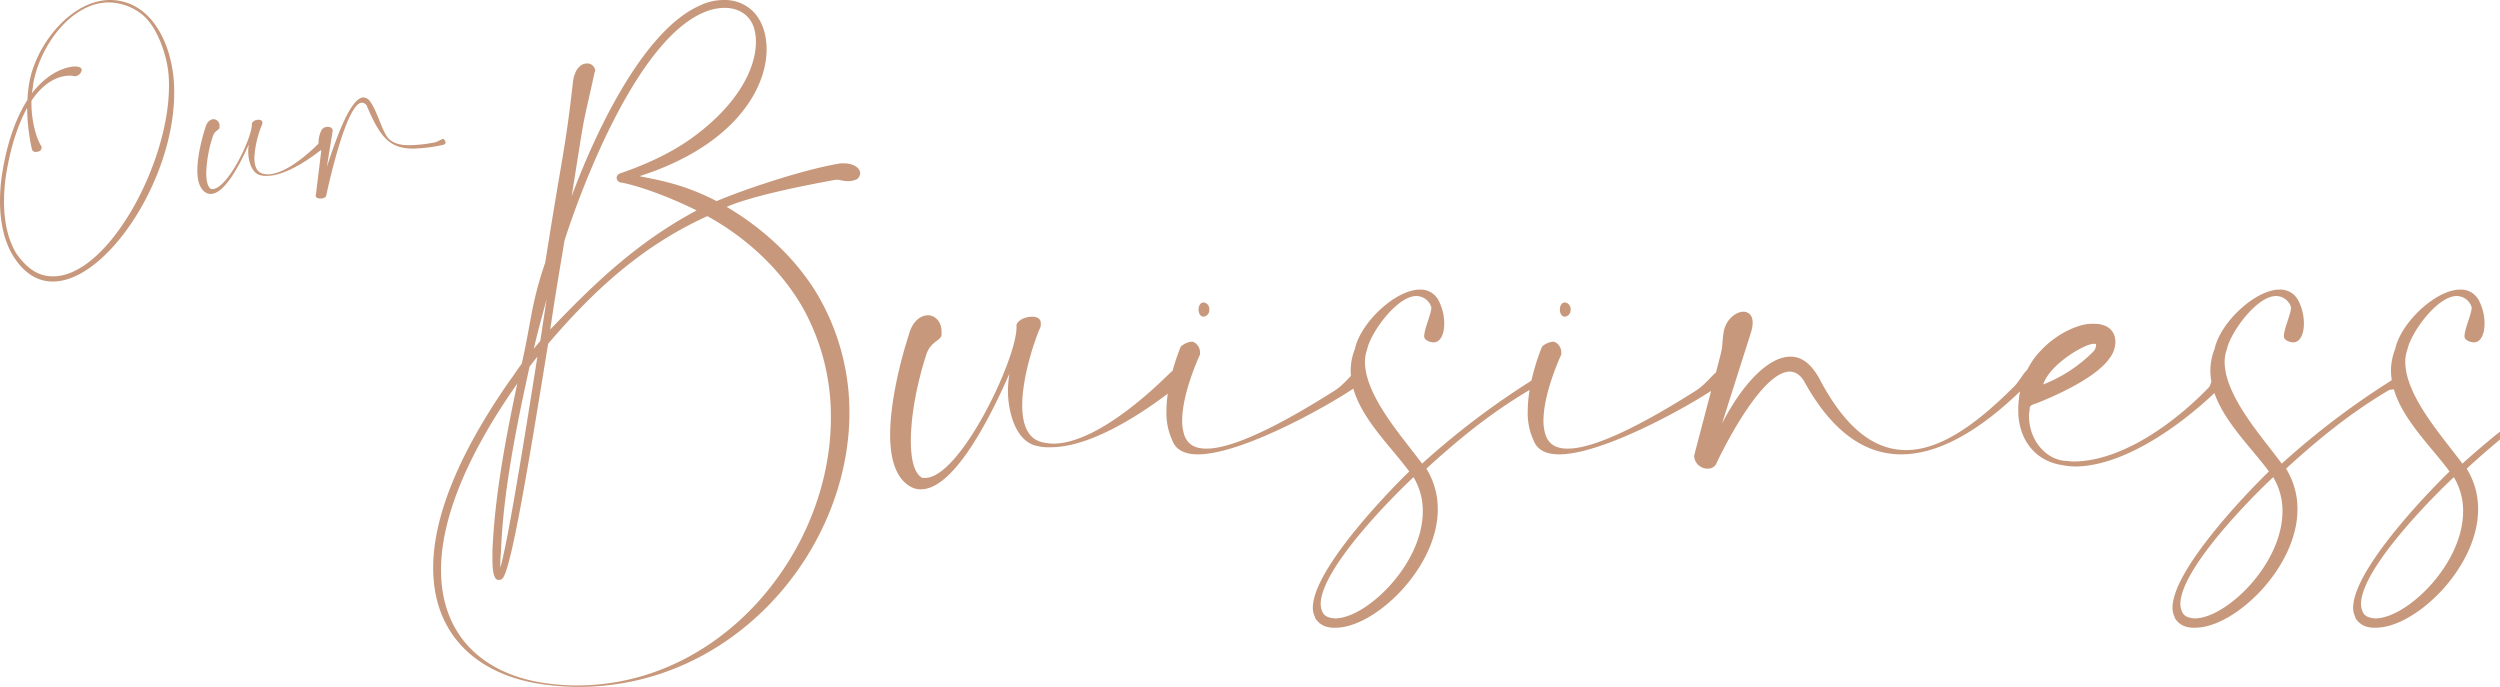 <svg xmlns="http://www.w3.org/2000/svg" xmlns:xlink="http://www.w3.org/1999/xlink" width="808" height="222" viewBox="0 0 808 222">
  <defs>
    <clipPath id="clip-path">
      <rect id="長方形_3275" data-name="長方形 3275" width="668" height="222" transform="translate(698 3160)" fill="#fff"/>
    </clipPath>
  </defs>
  <g id="グループ_2747" data-name="グループ 2747" transform="translate(-558 -3152)">
    <g id="マスクグループ_188" data-name="マスクグループ 188" transform="translate(0 -8)" clip-path="url(#clip-path)">
      <path id="パス_3397" data-name="パス 3397" d="M54.754-56.786c0-.231.231-.461.231-.692a2.584,2.584,0,0,0-2.769-2.305c-1.615,0-3.692,1.383-4.385,5.533-2.538,22.592-3.462,23.514-9,58.785C34.215,17.906,34.215,24.36,31.215,37.27c-1.385,1.844-2.538,3.688-3.923,5.533C9.754,67.931,2.6,87.987,2.6,103.2c0,22.822,15.692,35.271,36.462,37.807a84.807,84.807,0,0,0,10.615.692c50.308,0,87.462-44.262,87.462-88.754a75.307,75.307,0,0,0-8.538-34.81C122.369,6.149,111.523-5.147,97.446-13.446c8.538-3.688,26.308-7.146,35.308-8.76h.462c.692,0,2.077.461,3.462.461a7.112,7.112,0,0,0,3-.692,2.755,2.755,0,0,0,.923-1.844c0-1.844-2.308-3.227-5.308-3.227h-.923C123.754-25.9,103.908-19.44,94.215-15.291,83.138-21.054,74.6-22.207,69.292-23.359c30.231-9.682,41.077-27.894,41.077-41.034,0-5.072-1.615-9.452-4.385-12.218A12.894,12.894,0,0,0,96.754-80.3a17.842,17.842,0,0,0-8.077,1.844C69.523-69.926,53.831-34.425,47.369-16.9,52.215-47.334,50.369-36.73,54.754-56.786ZM45.062-2.612c6-18.673,23.769-65.009,45.231-73.769a17.178,17.178,0,0,1,6.462-1.383c4.615,0,8.077,2.305,9.462,6.224a15.311,15.311,0,0,1,.692,4.841c0,8.069-5.308,19.826-20.538,30.891-6,4.38-13.846,8.3-23.308,11.526-.923.461-1.154.922-1.154,1.383a1.577,1.577,0,0,0,1.615,1.614s9.231,1.614,24.231,8.991C68.369-1.92,54.523,11.451,40.446,26.2,41.831,16.522,43.446,7.071,45.062-2.612Zm-5.769,18.9-2.077,13.6c-.692.922-1.385,1.614-2.077,2.536C36.292,27.127,37.908,21.594,39.292,16.292Zm.462,14.523C54.523,13.526,69.985-.767,91.215-10.45,104.6-3.073,115.446,7.532,122.138,19.289a71.9,71.9,0,0,1,9,35.5c0,42.879-35.077,86.449-82.154,86.449a71.025,71.025,0,0,1-9.692-.692c-19.385-2.536-34.154-14.523-34.154-36.654,0-15.215,7.154-35.271,24.462-59.938l.231-.461c-3.692,17.29-7.385,36.654-8.077,54.4v2.536c0,3.919.462,6.224,1.615,6.685h.462a1.389,1.389,0,0,0,.923-.231C27.523,105.507,33.062,72.08,39.754,30.815ZM24.292,103.2a50.668,50.668,0,0,1,.231-5.3c.692-19.364,5.077-40.8,9.231-59.707.923-1.153,1.615-2.075,2.538-3.227C30.985,68.622,26.369,96.286,24.292,103.2ZM166.908,28.049V26.9c0-3.227-2.077-5.3-4.385-5.3s-5.077,1.844-6.231,6.455c0,0-6,17.751-6,32.274,0,7.607,1.846,14.293,6.923,16.829a6.394,6.394,0,0,0,3,.692c9.692,0,20.538-18.9,28.615-37.346a37.8,37.8,0,0,0-.462,5.3c0,7.607,2.769,16.6,9.231,17.981a14.964,14.964,0,0,0,4.615.461c18,0,42-20.748,42.231-20.748a5.149,5.149,0,0,0,.692-2.305,2.067,2.067,0,0,0-2.077-2.075,2.82,2.82,0,0,0-2.077.922c-.231,0-21.923,23.053-38.077,23.053a17.831,17.831,0,0,1-3.462-.461c-4.846-1.153-6.462-5.994-6.462-11.988,0-8.76,3.692-20.056,5.538-24.436a3.423,3.423,0,0,0,.462-2.075c0-1.383-1.154-2.075-2.769-2.075-2.077,0-4.385.922-5.077,2.536v.922c0,10.374-18.231,48.642-29.538,48.642h-.923c-2.538-1.383-3.692-5.763-3.692-11.988,0-7.838,1.846-18.212,5.077-28.125C163.446,30.124,166.446,29.893,166.908,28.049Zm77.308,3.688S239.6,42.572,239.6,52.485a20.986,20.986,0,0,0,1.846,9.452c1.154,3.227,4.154,4.611,8.308,4.611,15,0,45.461-17.52,52.846-23.053a3.52,3.52,0,0,0,.923-2.305,1.385,1.385,0,0,0-.231-.922c0-.692-.462-.922-1.154-.922a2.494,2.494,0,0,0-1.615.692c-1.154.692-3.692,4.15-6.692,5.994C282.523,53.177,263.138,64.7,252.523,64.7c-3.462,0-6-1.153-7.154-4.38a14.85,14.85,0,0,1-.692-4.611c0-9.221,5.769-21.439,5.769-21.439v-.461a3.823,3.823,0,0,0-1.846-3.458c-.231,0-.462-.231-.692-.231A6.087,6.087,0,0,0,244.215,31.737ZM251.6,17.445c-.923,0-1.615.922-1.615,2.305s.692,2.305,1.615,2.305a2.11,2.11,0,0,0,1.846-2.305A2.11,2.11,0,0,0,251.6,17.445Zm71.769,11.988a4.3,4.3,0,0,0,2.538.922c2.308,0,3.462-2.766,3.462-5.994a16.122,16.122,0,0,0-1.846-7.607,6.5,6.5,0,0,0-6-3.458c-7.846,0-19.154,10.6-21,19.134a19.411,19.411,0,0,0-1.385,6.916c0,12.679,12,23.283,18.923,32.735-7.846,7.607-31.154,32.044-31.154,44.031a6.376,6.376,0,0,0,.692,3v.231a6.363,6.363,0,0,0,3.231,2.766,8.979,8.979,0,0,0,3.462.461c12.692,0,33-19.364,33-38.268a24.655,24.655,0,0,0-3.692-13.14c10.154-9.221,20.077-17.52,33.231-25.358.462-.231,2.077-.231,2.308-.461,1.615-.231,2.769-1.844,3.231-3.458a1.9,1.9,0,0,0-1.385-.922.848.848,0,0,0-.692.231c-1.154.692-2.308,1.153-3.231,1.844a255.065,255.065,0,0,0-34.846,26.511c-6.462-8.76-18.462-21.9-18.462-32.966a11.7,11.7,0,0,1,.692-3.919c1.154-5.533,9.692-17.29,15.923-17.29a5.142,5.142,0,0,1,4.615,3c0,.231.231.461.231.692,0,2.075-2.308,6.916-2.308,9.221A1.354,1.354,0,0,0,323.369,29.432Zm-3.923,44.492a21.015,21.015,0,0,1,3,11.065c0,17.059-18.231,34.579-28.385,34.579a8.206,8.206,0,0,1-2.308-.461,3.1,3.1,0,0,1-1.615-1.383,6.133,6.133,0,0,1-.692-2.766C289.446,103.663,312.292,80.61,319.446,73.924Zm41.538-42.187s-4.615,10.835-4.615,20.748a20.985,20.985,0,0,0,1.846,9.452c1.154,3.227,4.154,4.611,8.308,4.611,15,0,45.462-17.52,52.846-23.053a3.52,3.52,0,0,0,.923-2.305,1.385,1.385,0,0,0-.231-.922c0-.692-.462-.922-1.154-.922a2.494,2.494,0,0,0-1.615.692c-1.154.692-3.692,4.15-6.692,5.994C399.292,53.177,379.908,64.7,369.292,64.7c-3.462,0-6-1.153-7.154-4.38a14.849,14.849,0,0,1-.692-4.611c0-9.221,5.769-21.439,5.769-21.439v-.461a3.823,3.823,0,0,0-1.846-3.458c-.231,0-.462-.231-.692-.231A6.087,6.087,0,0,0,360.985,31.737Zm7.385-14.293c-.923,0-1.615.922-1.615,2.305s.692,2.305,1.615,2.305a2.11,2.11,0,0,0,1.846-2.305A2.11,2.11,0,0,0,368.369,17.445Zm50.769,39.19,9.231-29.047a11.453,11.453,0,0,0,.692-3.688c0-2.305-1.385-3.458-3-3.458-2.538,0-6,2.766-6.462,7.146-.692,5.072.231,2.536-1.846,10.374l-7.385,28.125c0,.461-.231.692-.231.922a4.326,4.326,0,0,0,4.385,4.15,2.979,2.979,0,0,0,3-2.075c1.615-3.458,14.308-29.277,23.538-29.277,1.846,0,3.692,1.153,5.077,3.919,9.231,16.368,19.846,22.822,30.923,22.822,15,0,30.462-11.757,42.923-24.9,0-.231.231-.461.231-.692,0-.922-.692-2.075-1.615-2.075a1.75,1.75,0,0,0-.923.461c-1.385,1.383-3,4.38-4.385,5.533C501.754,56.4,489.985,65.164,478.677,65.164c-9.923,0-19.385-6.455-28.154-23.283-2.769-4.841-5.769-6.916-9.231-6.916C433.677,34.965,425.138,44.878,419.138,56.635ZM522.985,43.955c1.846-6.224,13.154-13.14,16.385-13.14.462,0,.692,0,.692.461a3.677,3.677,0,0,1-.692,1.844A47.105,47.105,0,0,1,522.985,43.955Zm21.462-8.53a8.7,8.7,0,0,0,1.846-5.3c0-3.227-2.308-5.763-6.692-5.763h-1.154c-4.154,0-11.077,3.227-15.923,8.3-5.539,5.533-7.385,12.449-7.615,18.673v1.153c0,8.76,5.077,16.137,14.077,17.52a25.455,25.455,0,0,0,4.154.461c17.077,0,37.154-15.445,48.231-26.741a.846.846,0,0,0,.231-.692,2.452,2.452,0,0,0-2.077-2.305c-.461,0-.692.231-1.154.461-.923.692-1.154,2.766-1.846,3.688C565.908,55.943,548.6,68.853,532.677,68.853c-.923,0-2.077-.231-3-.231-6-.692-11.308-6.685-11.308-14.523,0-.922.231-1.614.231-2.536,0-.692.923-1.153,1.846-1.383C523.446,49.027,539.6,42.572,544.446,35.426Zm56.769-5.994a4.3,4.3,0,0,0,2.538.922c2.308,0,3.462-2.766,3.462-5.994a16.122,16.122,0,0,0-1.846-7.607,6.5,6.5,0,0,0-6-3.458c-7.846,0-19.154,10.6-21,19.134a19.41,19.41,0,0,0-1.385,6.916c0,12.679,12,23.283,18.923,32.735-7.846,7.607-31.154,32.044-31.154,44.031a6.376,6.376,0,0,0,.692,3v.231a6.363,6.363,0,0,0,3.231,2.766,8.979,8.979,0,0,0,3.462.461c12.692,0,33-19.364,33-38.268a24.654,24.654,0,0,0-3.692-13.14c10.154-9.221,20.077-17.52,33.231-25.358.462-.231,2.077-.231,2.308-.461,1.615-.231,2.769-1.844,3.231-3.458a1.9,1.9,0,0,0-1.385-.922.848.848,0,0,0-.692.231c-1.154.692-2.308,1.153-3.231,1.844a255.064,255.064,0,0,0-34.846,26.511c-6.461-8.76-18.461-21.9-18.461-32.966a11.7,11.7,0,0,1,.692-3.919c1.154-5.533,9.692-17.29,15.923-17.29a5.142,5.142,0,0,1,4.615,3c0,.231.231.461.231.692,0,2.075-2.308,6.916-2.308,9.221A1.354,1.354,0,0,0,601.215,29.432Zm-3.923,44.492a21.014,21.014,0,0,1,3,11.065c0,17.059-18.231,34.579-28.385,34.579a8.207,8.207,0,0,1-2.308-.461,3.1,3.1,0,0,1-1.615-1.383,6.133,6.133,0,0,1-.692-2.766C567.292,103.663,590.138,80.61,597.292,73.924ZM659.6,29.432a4.3,4.3,0,0,0,2.538.922c2.308,0,3.461-2.766,3.461-5.994a16.123,16.123,0,0,0-1.846-7.607,6.5,6.5,0,0,0-6-3.458c-7.846,0-19.154,10.6-21,19.134a19.411,19.411,0,0,0-1.385,6.916c0,12.679,12,23.283,18.923,32.735-7.846,7.607-31.154,32.044-31.154,44.031a6.375,6.375,0,0,0,.692,3v.231a6.362,6.362,0,0,0,3.231,2.766,8.979,8.979,0,0,0,3.462.461c12.692,0,33-19.364,33-38.268a24.654,24.654,0,0,0-3.692-13.14c10.154-9.221,20.077-17.52,33.231-25.358.461-.231,2.077-.231,2.308-.461,1.615-.231,2.769-1.844,3.231-3.458a1.9,1.9,0,0,0-1.385-.922.848.848,0,0,0-.692.231c-1.154.692-2.308,1.153-3.231,1.844a255.063,255.063,0,0,0-34.846,26.511c-6.462-8.76-18.462-21.9-18.462-32.966a11.7,11.7,0,0,1,.692-3.919c1.154-5.533,9.692-17.29,15.923-17.29a5.142,5.142,0,0,1,4.615,3c0,.231.231.461.231.692,0,2.075-2.308,6.916-2.308,9.221A1.354,1.354,0,0,0,659.6,29.432Zm-3.923,44.492a21.014,21.014,0,0,1,3,11.065c0,17.059-18.231,34.579-28.385,34.579a8.207,8.207,0,0,1-2.308-.461,3.1,3.1,0,0,1-1.615-1.383,6.134,6.134,0,0,1-.692-2.766C625.677,103.663,648.523,80.61,655.677,73.924Z" transform="translate(695.4 3240.3)" fill="#c7987b"/>
    </g>
    <path id="パス_3398" data-name="パス 3398" d="M14.353-27.569c-2.093-3.268-3.289-9.308-3.289-13.863v-.99c4.684-7.03,9.766-8.12,12.357-8.12a6.825,6.825,0,0,1,1.694.2,2.436,2.436,0,0,0,2.192-1.98c0-.693-.6-1.188-2.093-1.188h-.2c-.3,0-7.175.1-13.752,8.615.1-1.089.3-2.079.4-3.169C13.855-60.345,24.02-74.208,36.078-74.208a17.723,17.723,0,0,1,9.367,2.872c4.086,2.575,6.876,7.625,8.77,14.16a34.767,34.767,0,0,1,1.3,10c0,25.151-19.731,61.492-37.47,61.492h-.5c-3.986-.2-7.474-1.98-11.261-7.229C3.69,2.929,2.2-2.814,2.2-9.844a57.19,57.19,0,0,1,.7-8.912C4.488-28.361,6.979-35.194,9.67-40.145a63.505,63.505,0,0,0,1.495,13.17,1.266,1.266,0,0,0,1.2,1.089,1.271,1.271,0,0,0,.6-.1A1.379,1.379,0,0,0,14.353-27.569ZM9.769-42.719C6.481-37.57,3.391-30.045,1.6-18.954A58.414,58.414,0,0,0,.9-9.943C.9-2.616,2.494,3.424,5.185,7.781,8.773,13.524,13.257,16,17.941,16,35.38,16,57.2-16.974,57.2-45A43.577,43.577,0,0,0,55.51-57.572c-1.993-6.733-5.481-11.882-9.766-14.655A16.766,16.766,0,0,0,36.476-75C24.02-75,12.56-60.741,10.367-48.264A47.276,47.276,0,0,0,9.769-42.719Zm62.084,9.011v-.5a2.065,2.065,0,0,0-1.893-2.277c-1,0-2.192.792-2.691,2.773,0,0-2.591,7.625-2.591,13.863,0,3.268.8,6.139,2.99,7.229a2.773,2.773,0,0,0,1.3.3c4.185,0,8.869-8.12,12.357-16.041a16.153,16.153,0,0,0-.2,2.277c0,3.268,1.2,7.129,3.986,7.724a6.5,6.5,0,0,0,1.993.2c7.773,0,18.137-8.912,18.237-8.912a2.2,2.2,0,0,0,.3-.99.89.89,0,0,0-.9-.891,1.221,1.221,0,0,0-.9.4c-.1,0-9.467,9.9-16.443,9.9a7.739,7.739,0,0,1-1.495-.2c-2.093-.5-2.79-2.575-2.79-5.149a32.118,32.118,0,0,1,2.392-10.5,1.464,1.464,0,0,0,.2-.891c0-.594-.5-.891-1.2-.891a2.41,2.41,0,0,0-2.192,1.089v.4c0,4.456-7.873,20.893-12.756,20.893h-.4c-1.1-.594-1.594-2.476-1.594-5.149a41.438,41.438,0,0,1,2.192-12.081C70.359-32.817,71.654-32.916,71.854-33.708Zm34.68,12.675,1.893-11.684c0-.891-.8-1.287-1.594-1.287a2.324,2.324,0,0,0-1.993.99,9.494,9.494,0,0,0-1,4.357v.2a2.472,2.472,0,0,0,.9,2.178l-1.794,14.556c0,.594.7.891,1.495.891s1.694-.3,1.893-.891c0-.1,6.278-30.1,11.56-30.1a2.043,2.043,0,0,1,1.495.891c4.285,10.1,7.275,13.962,15.048,13.962A49,49,0,0,0,144-28.163c.6-.1.9-.4.9-.792a1.885,1.885,0,0,0-.7-1.188c-.8.2-2.093,1.089-2.89,1.188a47.3,47.3,0,0,1-8.172.891c-2.89,0-4.883-.594-6.378-1.881-2.292-2.079-3.787-8.912-6.179-12.18a2.9,2.9,0,0,0-2.192-1.386C114.207-43.511,109.523-30.243,106.533-21.034Z" transform="translate(557.1 3227)" fill="#c7987b"/>
  </g>
</svg>
